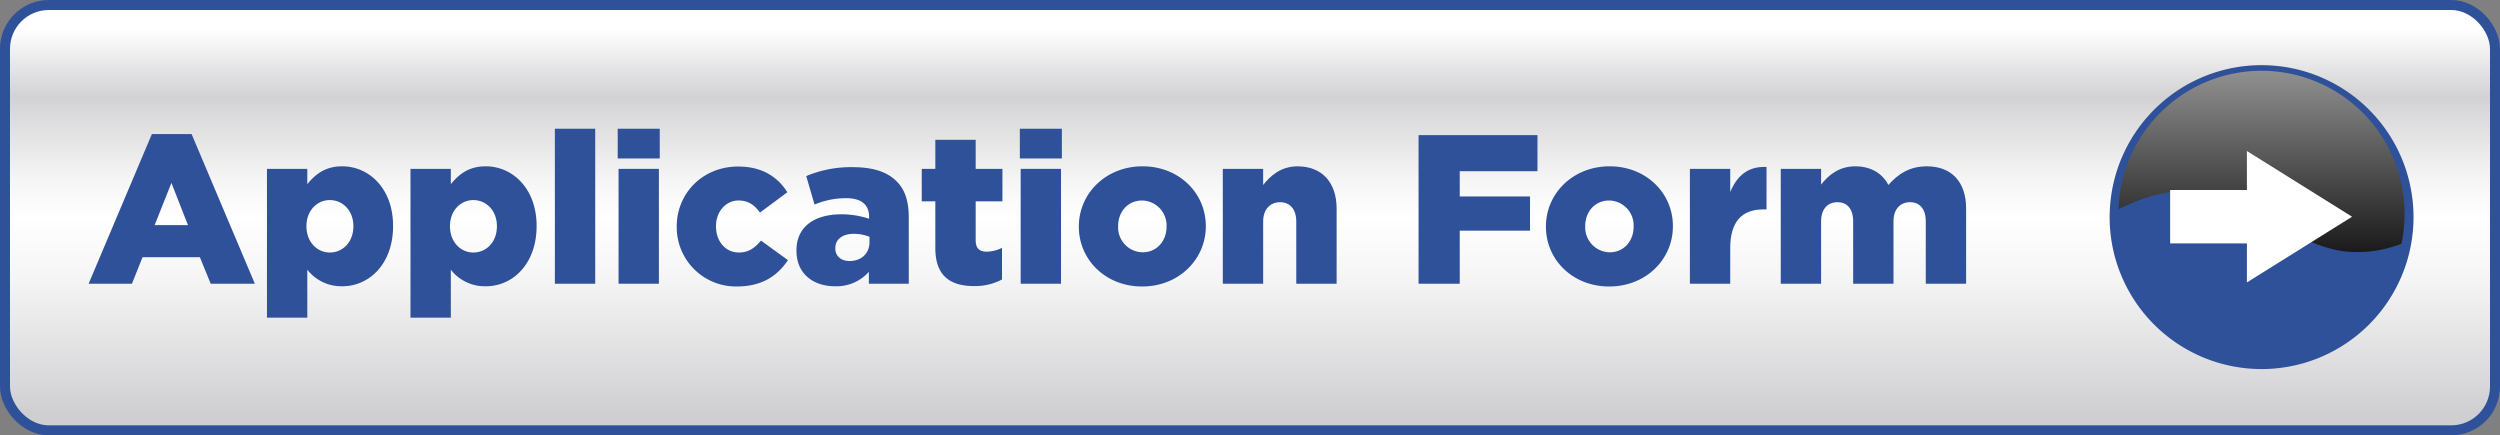 <svg xmlns="http://www.w3.org/2000/svg" xmlns:xlink="http://www.w3.org/1999/xlink" viewBox="0 0 682.942 118.929">
  <rect x="0" y="0" width="682.942" height="118.929" fill="#808080" stroke="none"/>
  <defs>
    <style>
      .cls-1 {
        isolation: isolate;
      }

      .cls-2 {
        fill: none;
        stroke: #2e5199;
        stroke-width: 5.463px;
      }

      .cls-3 {
        fill: url(#linear-gradient);
      }

      .cls-4 {
        fill: #2e5199;
      }

      .cls-5 {
        mix-blend-mode: screen;
        fill: url(#linear-gradient-2);
      }

      .cls-6 {
        fill: #fff;
      }
    </style>
    <linearGradient id="linear-gradient" x1="341.471" y1="7.889" x2="341.471" y2="112.815" gradientUnits="userSpaceOnUse">
      <stop offset="0" stop-color="#fff"/>
      <stop offset="0.177" stop-color="#d2d2d4"/>
      <stop offset="0.221" stop-color="#dadadc"/>
      <stop offset="0.391" stop-color="#f5f5f5"/>
      <stop offset="0.492" stop-color="#fff"/>
      <stop offset="0.648" stop-color="#f5f5f5"/>
      <stop offset="0.916" stop-color="#d9d9db"/>
      <stop offset="1" stop-color="#cfcfd2"/>
    </linearGradient>
    <linearGradient id="linear-gradient-2" x1="617.81" y1="15.59" x2="617.81" y2="68.906" gradientUnits="userSpaceOnUse">
      <stop offset="0" stop-color="#999"/>
      <stop offset="1" stop-color="#1a1a1a"/>
    </linearGradient>
  </defs>
  <title>200b7ca0-a00e-4347-8e18-96c2be79848c</title>
  <g class="cls-1">
    <g id="Layer_1" data-name="Layer 1">
      <g id="Button_-_Get_me_listed" data-name="Button - Get me listed">
        <g>
          <rect class="cls-2" x="2.731" y="2.731" width="677.479" height="113.466" rx="10.61" ry="10.61"/>
          <rect class="cls-3" x="2.731" y="2.731" width="677.479" height="113.466" rx="10.61" ry="10.61"/>
        </g>
        <g>
          <path class="cls-4" d="M617.81,17.8a41.5,41.5,0,0,0-41.476,40.153c-.016.451-.034.9-.034,1.357A41.51,41.51,0,1,0,617.81,17.8Z"/>
          <path class="cls-5" d="M617.794,59.279c7.376,3.955,14.545,8.147,22.128,9.329a32.939,32.939,0,0,0,16.092-2.023,39.077,39.077,0,1,0-77.27-9.442c5.58-2.7,11.231-4.752,16.919-4.857C603.093,52.156,610.556,55.4,617.794,59.279Z"/>
          <polygon class="cls-6" points="642.529 59.204 613.803 41.255 613.803 51.909 592.831 51.909 592.831 66.498 613.803 66.498 613.803 77.152 642.529 59.204"/>
        </g>
      </g>
      <g>
        <path class="cls-4" d="M41.492,36.618H52.338L69.621,77.507H57.558L54.6,70.257H38.94l-2.9,7.25H24.208ZM51.351,61.5,46.828,49.958,42.246,61.5Z"/>
        <path class="cls-4" d="M72.928,46.13h11.02v4.176c2.146-2.61,4.814-4.872,9.512-4.872,7.482,0,13.92,6.206,13.92,16.24v.116C107.379,72,100.941,78.2,93.518,78.2a11.783,11.783,0,0,1-9.57-4.524V86.787H72.928ZM96.534,61.847v-.116c0-4.118-2.842-7.076-6.438-7.076-3.538,0-6.38,2.958-6.38,7.076v.116c0,4.176,2.842,7.134,6.38,7.134C93.692,68.981,96.534,66.081,96.534,61.847Z"/>
        <path class="cls-4" d="M112.136,46.13h11.02v4.176c2.146-2.61,4.814-4.872,9.512-4.872,7.482,0,13.92,6.206,13.92,16.24v.116c0,10.208-6.438,16.414-13.862,16.414a11.783,11.783,0,0,1-9.57-4.524V86.787h-11.02Zm23.605,15.718v-.116c0-4.118-2.842-7.076-6.438-7.076-3.538,0-6.38,2.958-6.38,7.076v.116c0,4.176,2.842,7.134,6.38,7.134C132.9,68.981,135.741,66.081,135.741,61.847Z"/>
        <path class="cls-4" d="M151.576,35.168H162.6V77.507h-11.02Z"/>
        <path class="cls-4" d="M168.743,35.168h11.484v8.12H168.743Zm.232,10.961h11.02V77.507h-11.02Z"/>
        <path class="cls-4" d="M184.866,61.964v-.116c0-8.874,6.9-16.355,16.819-16.355,6.438,0,10.729,2.784,13.4,7.018L207.6,58.077c-1.508-2.088-3.19-3.306-5.858-3.306-3.537,0-6.147,3.132-6.147,6.96v.116c0,4.06,2.552,7.134,6.264,7.134,2.61,0,4.292-1.218,6.032-3.248l7.366,5.336c-2.9,4.292-7.076,7.192-13.979,7.192A16.19,16.19,0,0,1,184.866,61.964Z"/>
        <path class="cls-4" d="M217.577,68.517V68.4c0-6.5,4.931-9.859,12.3-9.859a24.058,24.058,0,0,1,7.54,1.218v-.522c0-3.248-2.03-5.1-6.264-5.1a22.094,22.094,0,0,0-8.642,1.74L220.245,48.1a31.521,31.521,0,0,1,12.7-2.436c5.626,0,9.454,1.334,11.947,3.828,2.378,2.32,3.364,5.568,3.364,9.976V77.507h-10.9V74.259a11.835,11.835,0,0,1-9.223,3.944C222.159,78.2,217.577,74.781,217.577,68.517Zm19.952-2.378v-1.45a11.55,11.55,0,0,0-4.292-.812c-3.19,0-5.046,1.566-5.046,3.886v.116c0,2.146,1.624,3.422,3.886,3.422C235.268,71.3,237.529,69.271,237.529,66.139Z"/>
        <path class="cls-4" d="M255.51,67.763V55H251.8V46.13h3.712V38.184h11.02V46.13h7.308V55h-7.308V65.617c0,2.2.986,3.132,3.016,3.132a9.661,9.661,0,0,0,4.176-1.044v8.642a15.713,15.713,0,0,1-7.655,1.8C259.453,78.145,255.51,75.245,255.51,67.763Z"/>
        <path class="cls-4" d="M278.594,35.168h11.483v8.12H278.594Zm.231,10.961h11.021V77.507H278.825Z"/>
        <path class="cls-4" d="M294.717,61.964v-.116c0-8.932,7.309-16.414,17.4-16.414,10.033,0,17.283,7.366,17.283,16.3v.116c0,8.932-7.308,16.414-17.4,16.414C301.967,78.261,294.717,70.9,294.717,61.964Zm23.954,0v-.116A6.8,6.8,0,0,0,312,54.772c-4,0-6.554,3.19-6.554,6.96v.116a6.8,6.8,0,0,0,6.67,7.076C316.118,68.923,318.671,65.733,318.671,61.964Z"/>
        <path class="cls-4" d="M334.041,46.13h11.02v4.408c2.03-2.61,4.93-5.1,9.4-5.1,6.67,0,10.672,4.408,10.672,11.542V77.507h-11.02V60.513c0-3.422-1.8-5.278-4.408-5.278-2.668,0-4.64,1.856-4.64,5.278V77.507h-11.02Z"/>
        <path class="cls-4" d="M387.516,36.908H420v9.86H398.768v6.9h19.2v9.338h-19.2v14.5H387.516Z"/>
        <path class="cls-4" d="M422.314,61.964v-.116c0-8.932,7.309-16.414,17.4-16.414,10.034,0,17.284,7.366,17.284,16.3v.116c0,8.932-7.308,16.414-17.4,16.414C429.564,78.261,422.314,70.9,422.314,61.964Zm23.955,0v-.116a6.8,6.8,0,0,0-6.67-7.076c-4,0-6.554,3.19-6.554,6.96v.116a6.8,6.8,0,0,0,6.67,7.076C443.716,68.923,446.269,65.733,446.269,61.964Z"/>
        <path class="cls-4" d="M461.639,46.13h11.02v6.322c1.8-4.292,4.7-7.076,9.918-6.844v11.6h-.928c-5.742,0-8.99,3.306-8.99,10.556v9.744h-11.02Z"/>
        <path class="cls-4" d="M486.462,46.13h11.02v4.292c2.03-2.61,4.93-4.988,9.338-4.988,4.176,0,7.366,1.856,9.048,5.1,2.726-3.132,5.916-5.1,10.5-5.1,6.67,0,10.729,4.176,10.729,11.484V77.507h-11.02V60.455c0-3.422-1.683-5.22-4.292-5.22s-4.524,1.8-4.524,5.22V77.507H506.24V60.455c0-3.422-1.682-5.22-4.292-5.22s-4.466,1.8-4.466,5.22V77.507h-11.02Z"/>
      </g>
    </g>
  </g>
</svg>
